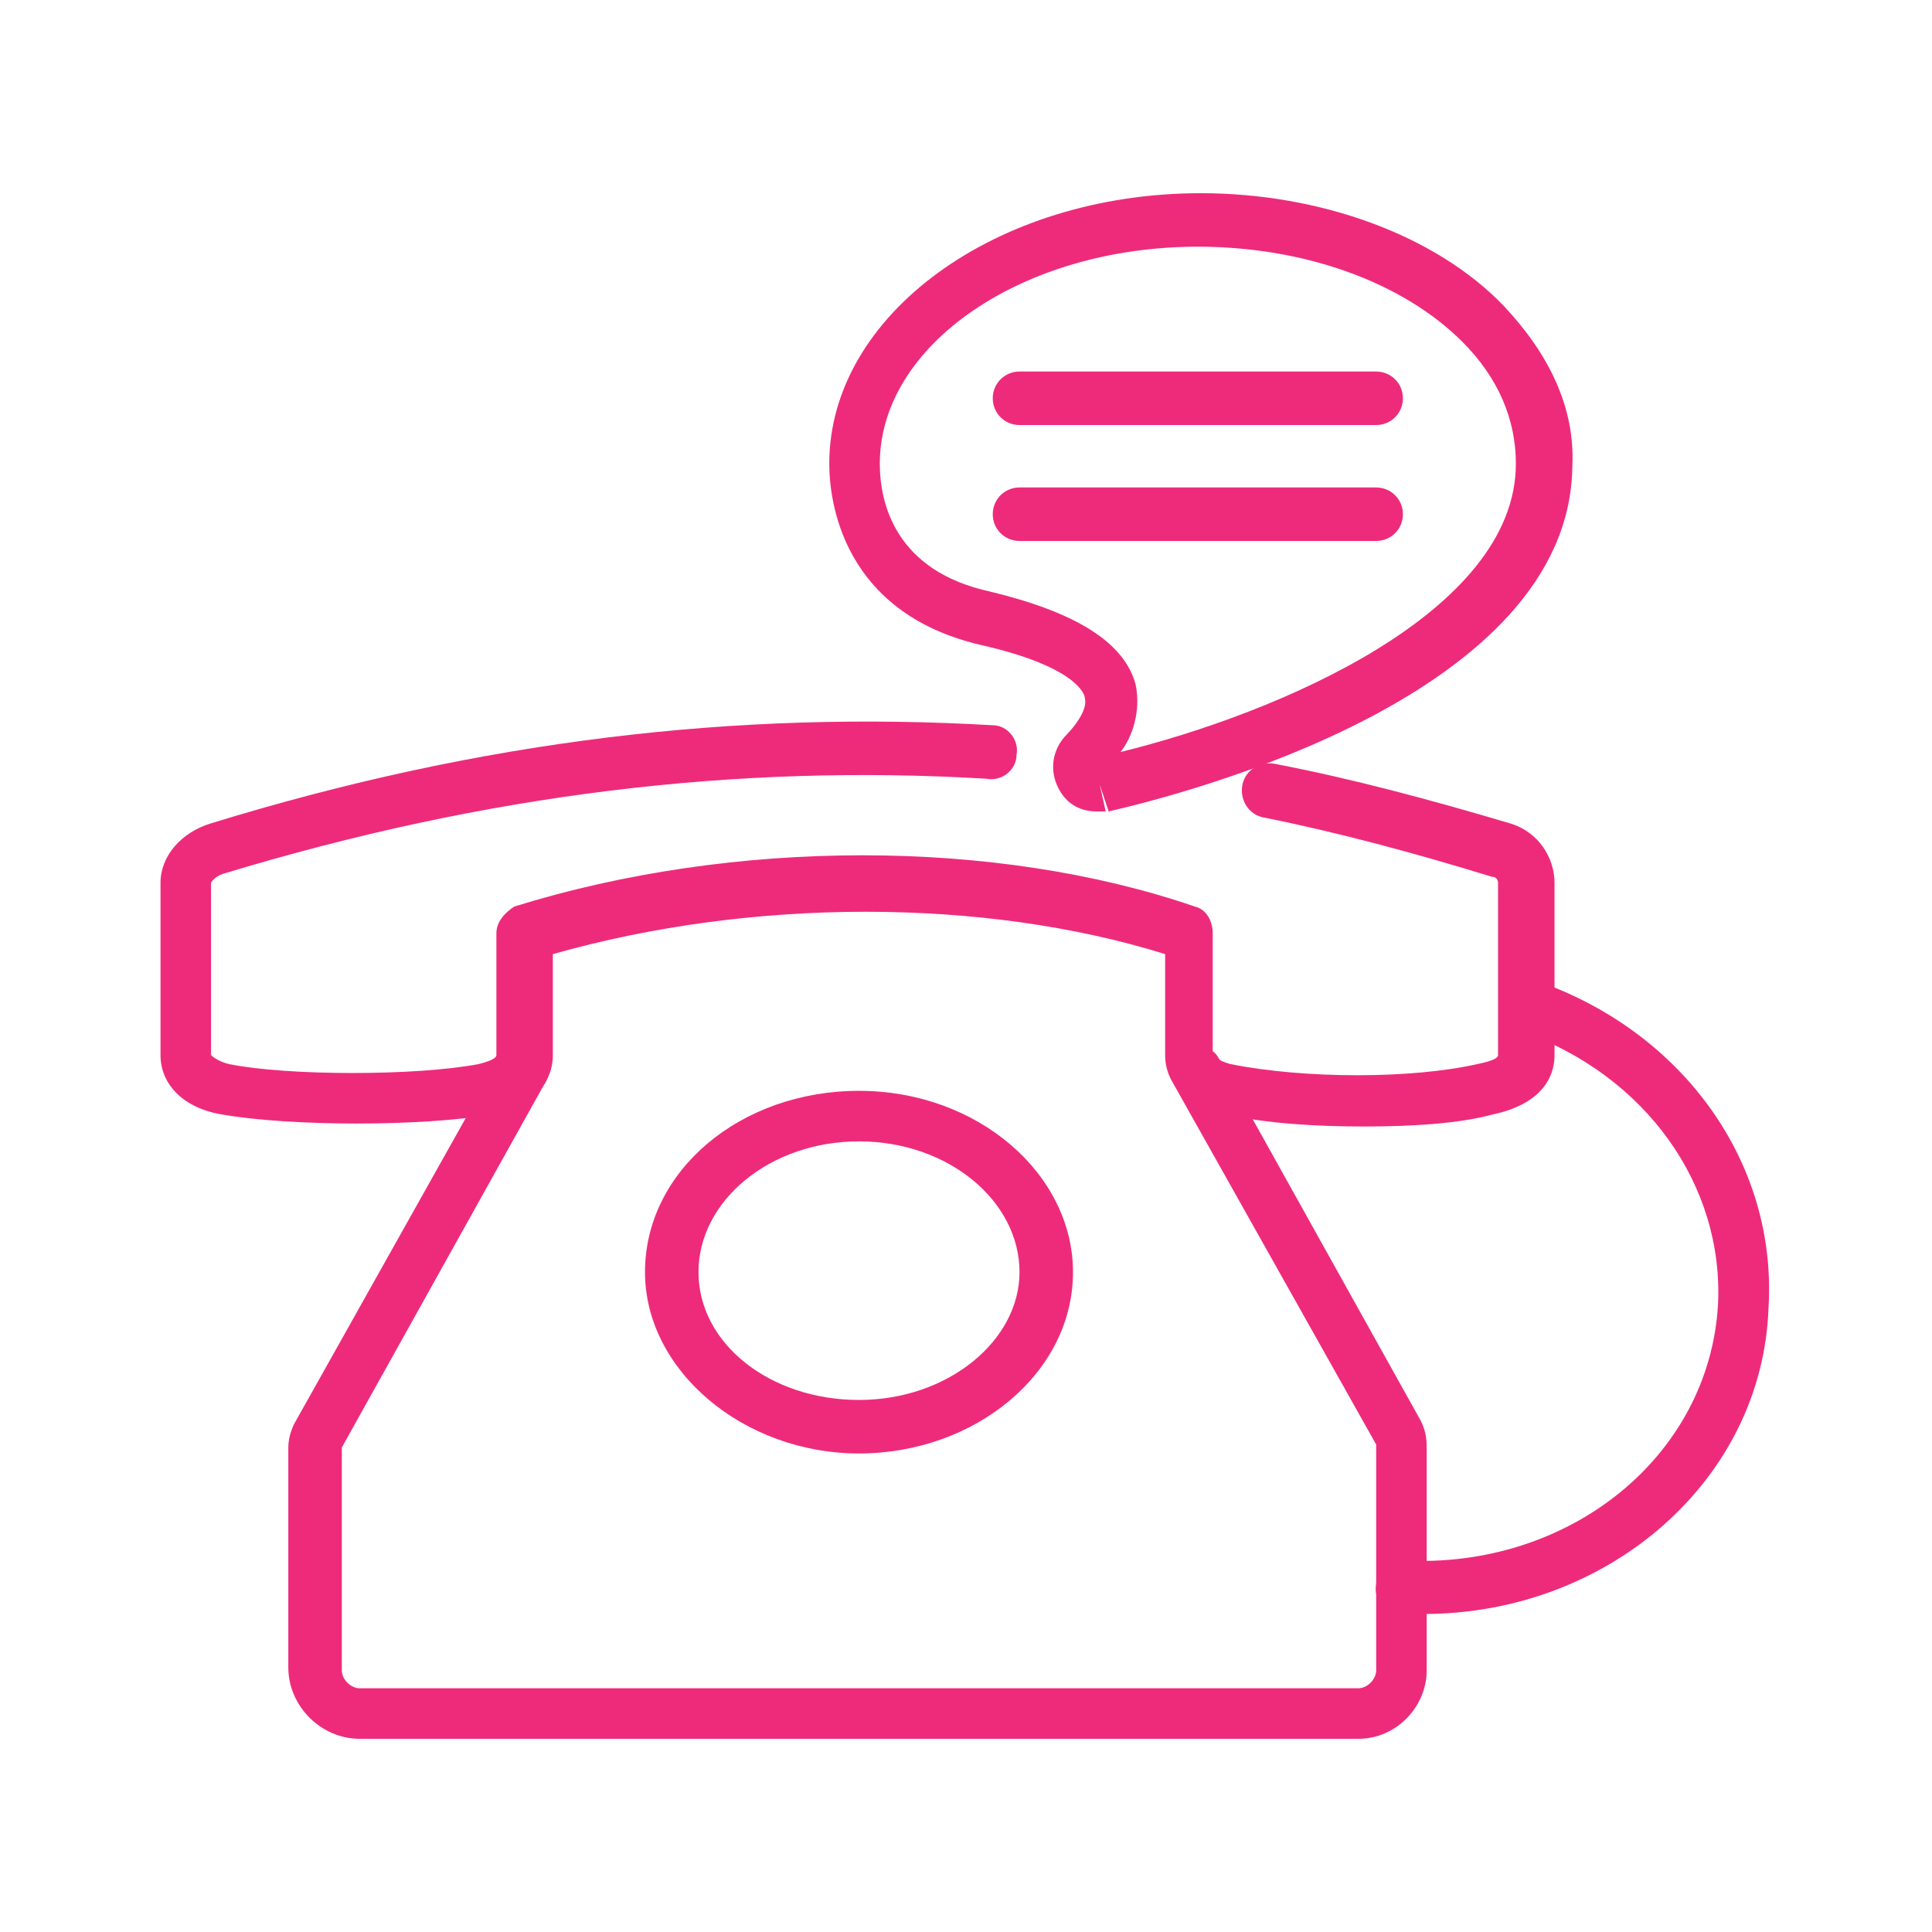 <?xml version="1.0" encoding="utf-8"?>
<!-- Generator: Adobe Illustrator 24.2.1, SVG Export Plug-In . SVG Version: 6.00 Build 0)  -->
<svg version="1.1" id="Capa_1" xmlns="http://www.w3.org/2000/svg" xmlns:xlink="http://www.w3.org/1999/xlink" x="0px" y="0px"
	 viewBox="0 0 65 65" style="enable-background:new 0 0 65 65;" xml:space="preserve">
<style type="text/css">
	.st0{fill:#34444D;}
	.st1{fill:#B3B9BC;}
	.st2{fill:#FFFFFF;}
	.st3{fill:none;stroke:#FFFFFF;stroke-linejoin:round;stroke-miterlimit:10;}
	.st4{fill:none;stroke:#D9DCDE;stroke-miterlimit:10;}
	.st5{fill:none;stroke:#011520;stroke-width:2;stroke-linejoin:round;stroke-miterlimit:10;}
	.st6{fill:none;stroke:#011520;stroke-width:2;stroke-linecap:round;stroke-linejoin:round;stroke-miterlimit:10;}
	.st7{fill:none;stroke:#011520;stroke-width:2;stroke-miterlimit:10;}
	.st8{fill:none;stroke:#011520;stroke-width:2;stroke-linecap:round;stroke-miterlimit:10;}
	.st9{fill:none;stroke:#011520;stroke-width:2;stroke-linejoin:round;}
	.st10{fill:none;stroke:#011520;stroke-width:2;stroke-linecap:round;stroke-linejoin:round;}
	.st11{fill:none;stroke:#011520;stroke-width:2;}
	.st12{fill:#3D3D3D;}
	.st13{fill:none;stroke:#343434;stroke-width:1.8;stroke-linecap:round;stroke-linejoin:round;stroke-miterlimit:10;}
	.st14{fill:none;stroke:#2A2A2A;stroke-width:2;stroke-linecap:round;stroke-linejoin:round;stroke-miterlimit:10;}
	.st15{clip-path:url(#SVGID_2_);}
	
		.st16{clip-path:url(#SVGID_4_);fill:none;stroke:#2A2A2A;stroke-width:2;stroke-linecap:round;stroke-linejoin:round;stroke-miterlimit:10;}
	
		.st17{clip-path:url(#SVGID_6_);fill:none;stroke:#2A2A2A;stroke-width:2;stroke-linecap:round;stroke-linejoin:round;stroke-miterlimit:10;}
	.st18{clip-path:url(#SVGID_6_);}
	
		.st19{clip-path:url(#SVGID_8_);fill:none;stroke:#2A2A2A;stroke-width:2;stroke-linecap:round;stroke-linejoin:round;stroke-miterlimit:10;}
	.st20{clip-path:url(#SVGID_10_);}
	.st21{fill:none;stroke:#404046;stroke-width:2;stroke-linecap:round;stroke-miterlimit:10;}
	.st22{fill:none;stroke:#404046;stroke-width:2;stroke-linejoin:round;stroke-miterlimit:10;}
	.st23{fill:none;stroke:#404046;stroke-width:2;stroke-linecap:round;stroke-linejoin:round;stroke-miterlimit:10;}
	.st24{fill:none;stroke:#404046;stroke-width:2;stroke-miterlimit:10;}
	.st25{fill:#404046;}
	
		.st26{clip-path:url(#SVGID_12_);fill:none;stroke:#2A2A2A;stroke-width:2;stroke-linecap:round;stroke-linejoin:round;stroke-miterlimit:10;}
	
		.st27{clip-path:url(#SVGID_14_);fill:none;stroke:#2A2A2A;stroke-width:2;stroke-linecap:round;stroke-linejoin:round;stroke-miterlimit:10;}
	.st28{clip-path:url(#SVGID_14_);}
	.st29{clip-path:url(#SVGID_16_);}
	.st30{fill:none;}
	.st31{clip-path:url(#SVGID_18_);}
	.st32{fill:none;stroke:#394552;stroke-width:2.5;stroke-linecap:round;stroke-linejoin:round;stroke-miterlimit:10;}
	.st33{fill:none;stroke:#394552;stroke-width:2.5;stroke-linecap:round;stroke-miterlimit:10;}
	.st34{fill:none;stroke:#394552;stroke-width:2.5;stroke-miterlimit:10;}
	.st35{fill:none;stroke:#394552;stroke-width:2.5;stroke-linecap:round;stroke-linejoin:bevel;stroke-miterlimit:10;}
	.st36{fill:none;stroke:#394552;stroke-width:2.5;stroke-linejoin:round;stroke-miterlimit:10;}
	.st37{fill:#394552;stroke:#394552;stroke-width:2.5;stroke-miterlimit:10;}
	.st38{fill:none;stroke:#394552;stroke-width:2.5;stroke-linecap:round;}
	.st39{fill:none;stroke:#37464C;stroke-width:2;stroke-linecap:round;stroke-linejoin:round;}
	.st40{fill:none;stroke:#37464C;stroke-width:2;stroke-linejoin:round;}
	.st41{fill:none;stroke:#4D4D4D;stroke-width:2;stroke-linecap:round;stroke-linejoin:round;stroke-miterlimit:10;}
	.st42{fill:none;stroke:#4D4D4D;stroke-width:2;stroke-linejoin:round;stroke-miterlimit:10;}
	.st43{fill:none;stroke:#4D4D4D;stroke-width:2;stroke-miterlimit:10;}
	.st44{fill:none;stroke:#4D4D4D;stroke-width:2;stroke-linecap:round;stroke-miterlimit:10;}
	.st45{fill:#4D4D4D;}
	.st46{clip-path:url(#SVGID_20_);}
	.st47{fill:none;stroke:#403D37;stroke-width:4;stroke-linecap:round;stroke-linejoin:round;stroke-miterlimit:10;}
	.st48{fill:none;stroke:#3F3C36;stroke-width:4;stroke-linecap:round;stroke-linejoin:round;stroke-miterlimit:10;}
	.st49{fill:none;stroke:#403D37;stroke-width:4;stroke-miterlimit:10;}
	.st50{fill:#272525;}
	.st51{fill:none;stroke:#EE2B7B;stroke-width:1.3;stroke-linecap:round;stroke-linejoin:round;stroke-miterlimit:10;}
	.st52{fill:#EE2B7B;}
	.st53{fill:#FFFFFF;stroke:#EE2B7B;stroke-width:1.3;stroke-linecap:round;stroke-linejoin:round;stroke-miterlimit:10;}
	.st54{fill:none;stroke:#EE2B7B;stroke-width:0.5;stroke-linecap:round;stroke-linejoin:round;stroke-miterlimit:10;}
	.st55{fill:none;stroke:#EE2B7B;stroke-width:0.75;stroke-linecap:round;stroke-linejoin:round;stroke-miterlimit:10;}
	.st56{fill:none;stroke:#EE2B7B;stroke-linecap:round;stroke-linejoin:round;stroke-miterlimit:10;}
</style>
<g>
	<g>
		<g>
			<path class="st52" d="M45.9,37.9c-1.6,0-3.3-0.1-4.6-0.4c-1.3-0.2-2.1-1-2.1-2v-3.4c-6.1-1.9-13.9-1.9-20.6,0v3.4
				c0,1-0.8,1.8-2.1,2c-2.3,0.4-6.7,0.4-9,0c-1.3-0.2-2.1-1-2.1-2v-5.8c0-0.9,0.7-1.7,1.7-2c9.1-2.8,17.7-3.8,26.3-3.3
				c0.5,0,0.9,0.5,0.8,1c0,0.5-0.5,0.9-1,0.8c-8.4-0.5-16.8,0.5-25.7,3.2c-0.3,0.1-0.4,0.3-0.4,0.3l0,5.8c0,0,0.2,0.2,0.6,0.3
				c2,0.4,6.3,0.4,8.4,0c0.4-0.1,0.6-0.2,0.6-0.3l0-4.1c0-0.4,0.3-0.7,0.6-0.9c7.4-2.3,16.2-2.3,22.9,0c0.4,0.1,0.6,0.5,0.6,0.9v4.1
				c0,0,0.2,0.2,0.6,0.3c2.5,0.5,6.1,0.5,8.3,0c0.5-0.1,0.7-0.2,0.7-0.3l0-5.8c0,0,0-0.2-0.2-0.2c-2.6-0.8-5.2-1.5-7.7-2
				c-0.5-0.1-0.8-0.6-0.7-1.1c0.1-0.5,0.6-0.8,1.1-0.7c2.6,0.5,5.2,1.2,7.9,2c1,0.3,1.5,1.2,1.5,2v5.8c0,0.5-0.2,1.6-2.1,2
				C49.1,37.8,47.5,37.9,45.9,37.9z"/>
		</g>
		<g>
			<path class="st52" d="M45.7,58.5H12.1c-1.3,0-2.4-1.1-2.4-2.4v-7.4c0-0.3,0.1-0.6,0.2-0.8l6.9-12.3c0.2-0.4,0.8-0.6,1.2-0.3
				c0.4,0.2,0.6,0.8,0.3,1.2l-6.8,12.2c0-0.1,0,0,0,0.1v7.4c0,0.3,0.3,0.6,0.6,0.6h33.6c0.3,0,0.6-0.3,0.6-0.6v-7.4
				c0-0.1,0-0.1,0-0.2l-6.8-12.1c-0.2-0.4-0.1-1,0.3-1.2c0.4-0.2,1-0.1,1.2,0.3l6.8,12.2c0.2,0.4,0.2,0.7,0.2,1v7.4
				C48,57.4,47,58.5,45.7,58.5z"/>
		</g>
		<g>
			<path class="st52" d="M28.9,48.9c-3.9,0-7.2-2.8-7.2-6.1c0-3.4,3.2-6.1,7.2-6.1s7.2,2.8,7.2,6.1C36.1,46.2,32.8,48.9,28.9,48.9z
				 M28.9,38.4c-3,0-5.4,2-5.4,4.4c0,2.4,2.4,4.3,5.4,4.3s5.4-2,5.4-4.3C34.3,40.4,31.9,38.4,28.9,38.4z"/>
		</g>
		<g>
			<path class="st52" d="M47.9,54.3c-0.3,0-0.5,0-0.8,0c-0.5,0-0.9-0.5-0.8-1c0-0.5,0.5-0.9,0.9-0.8c5.6,0.3,10.3-3.5,10.6-8.6
				c0.2-4-2.4-7.7-6.6-9.2c-0.5-0.2-0.7-0.7-0.6-1.1c0.2-0.5,0.7-0.7,1.1-0.6c4.9,1.7,8.1,6.1,7.8,11C59.3,49.8,54.1,54.3,47.9,54.3
				z"/>
		</g>
	</g>
	<g>
		<g>
			<path class="st52" d="M36.9,27.3c-0.5,0-1-0.2-1.3-0.8c-0.3-0.6-0.2-1.3,0.3-1.8c0.2-0.2,0.7-0.8,0.6-1.2c0-0.2-0.4-1.1-3.5-1.8
				c-4.7-1.1-5.1-4.9-5.1-6.1c0-5,5.6-9.1,12.5-9.1c4,0,7.9,1.4,10.2,3.8c1.5,1.6,2.4,3.4,2.3,5.4c-0.1,7.7-13,11-15.6,11.6L37,26.4
				l0.2,0.9C37.1,27.3,37,27.3,36.9,27.3z M36.8,25.5C36.8,25.5,36.8,25.5,36.8,25.5L36.8,25.5L36.8,25.5z M40.3,8.3
				c-5.9,0-10.7,3.3-10.7,7.3c0,1.3,0.5,3.6,3.7,4.3c2.9,0.7,4.5,1.7,4.9,3.1c0.2,0.9-0.1,1.8-0.5,2.3C43,24,51,20.6,51,15.6
				c0-1.5-0.6-2.9-1.8-4.1C47.2,9.5,43.9,8.3,40.3,8.3z"/>
		</g>
		<g>
			<path class="st52" d="M46.3,14.3h-12c-0.5,0-0.9-0.4-0.9-0.9c0-0.5,0.4-0.9,0.9-0.9h12c0.5,0,0.9,0.4,0.9,0.9
				C47.2,13.9,46.8,14.3,46.3,14.3z"/>
		</g>
		<g>
			<path class="st52" d="M46.3,18.2h-12c-0.5,0-0.9-0.4-0.9-0.9s0.4-0.9,0.9-0.9h12c0.5,0,0.9,0.4,0.9,0.9S46.8,18.2,46.3,18.2z"/>
		</g>
	</g>
</g>
</svg>
